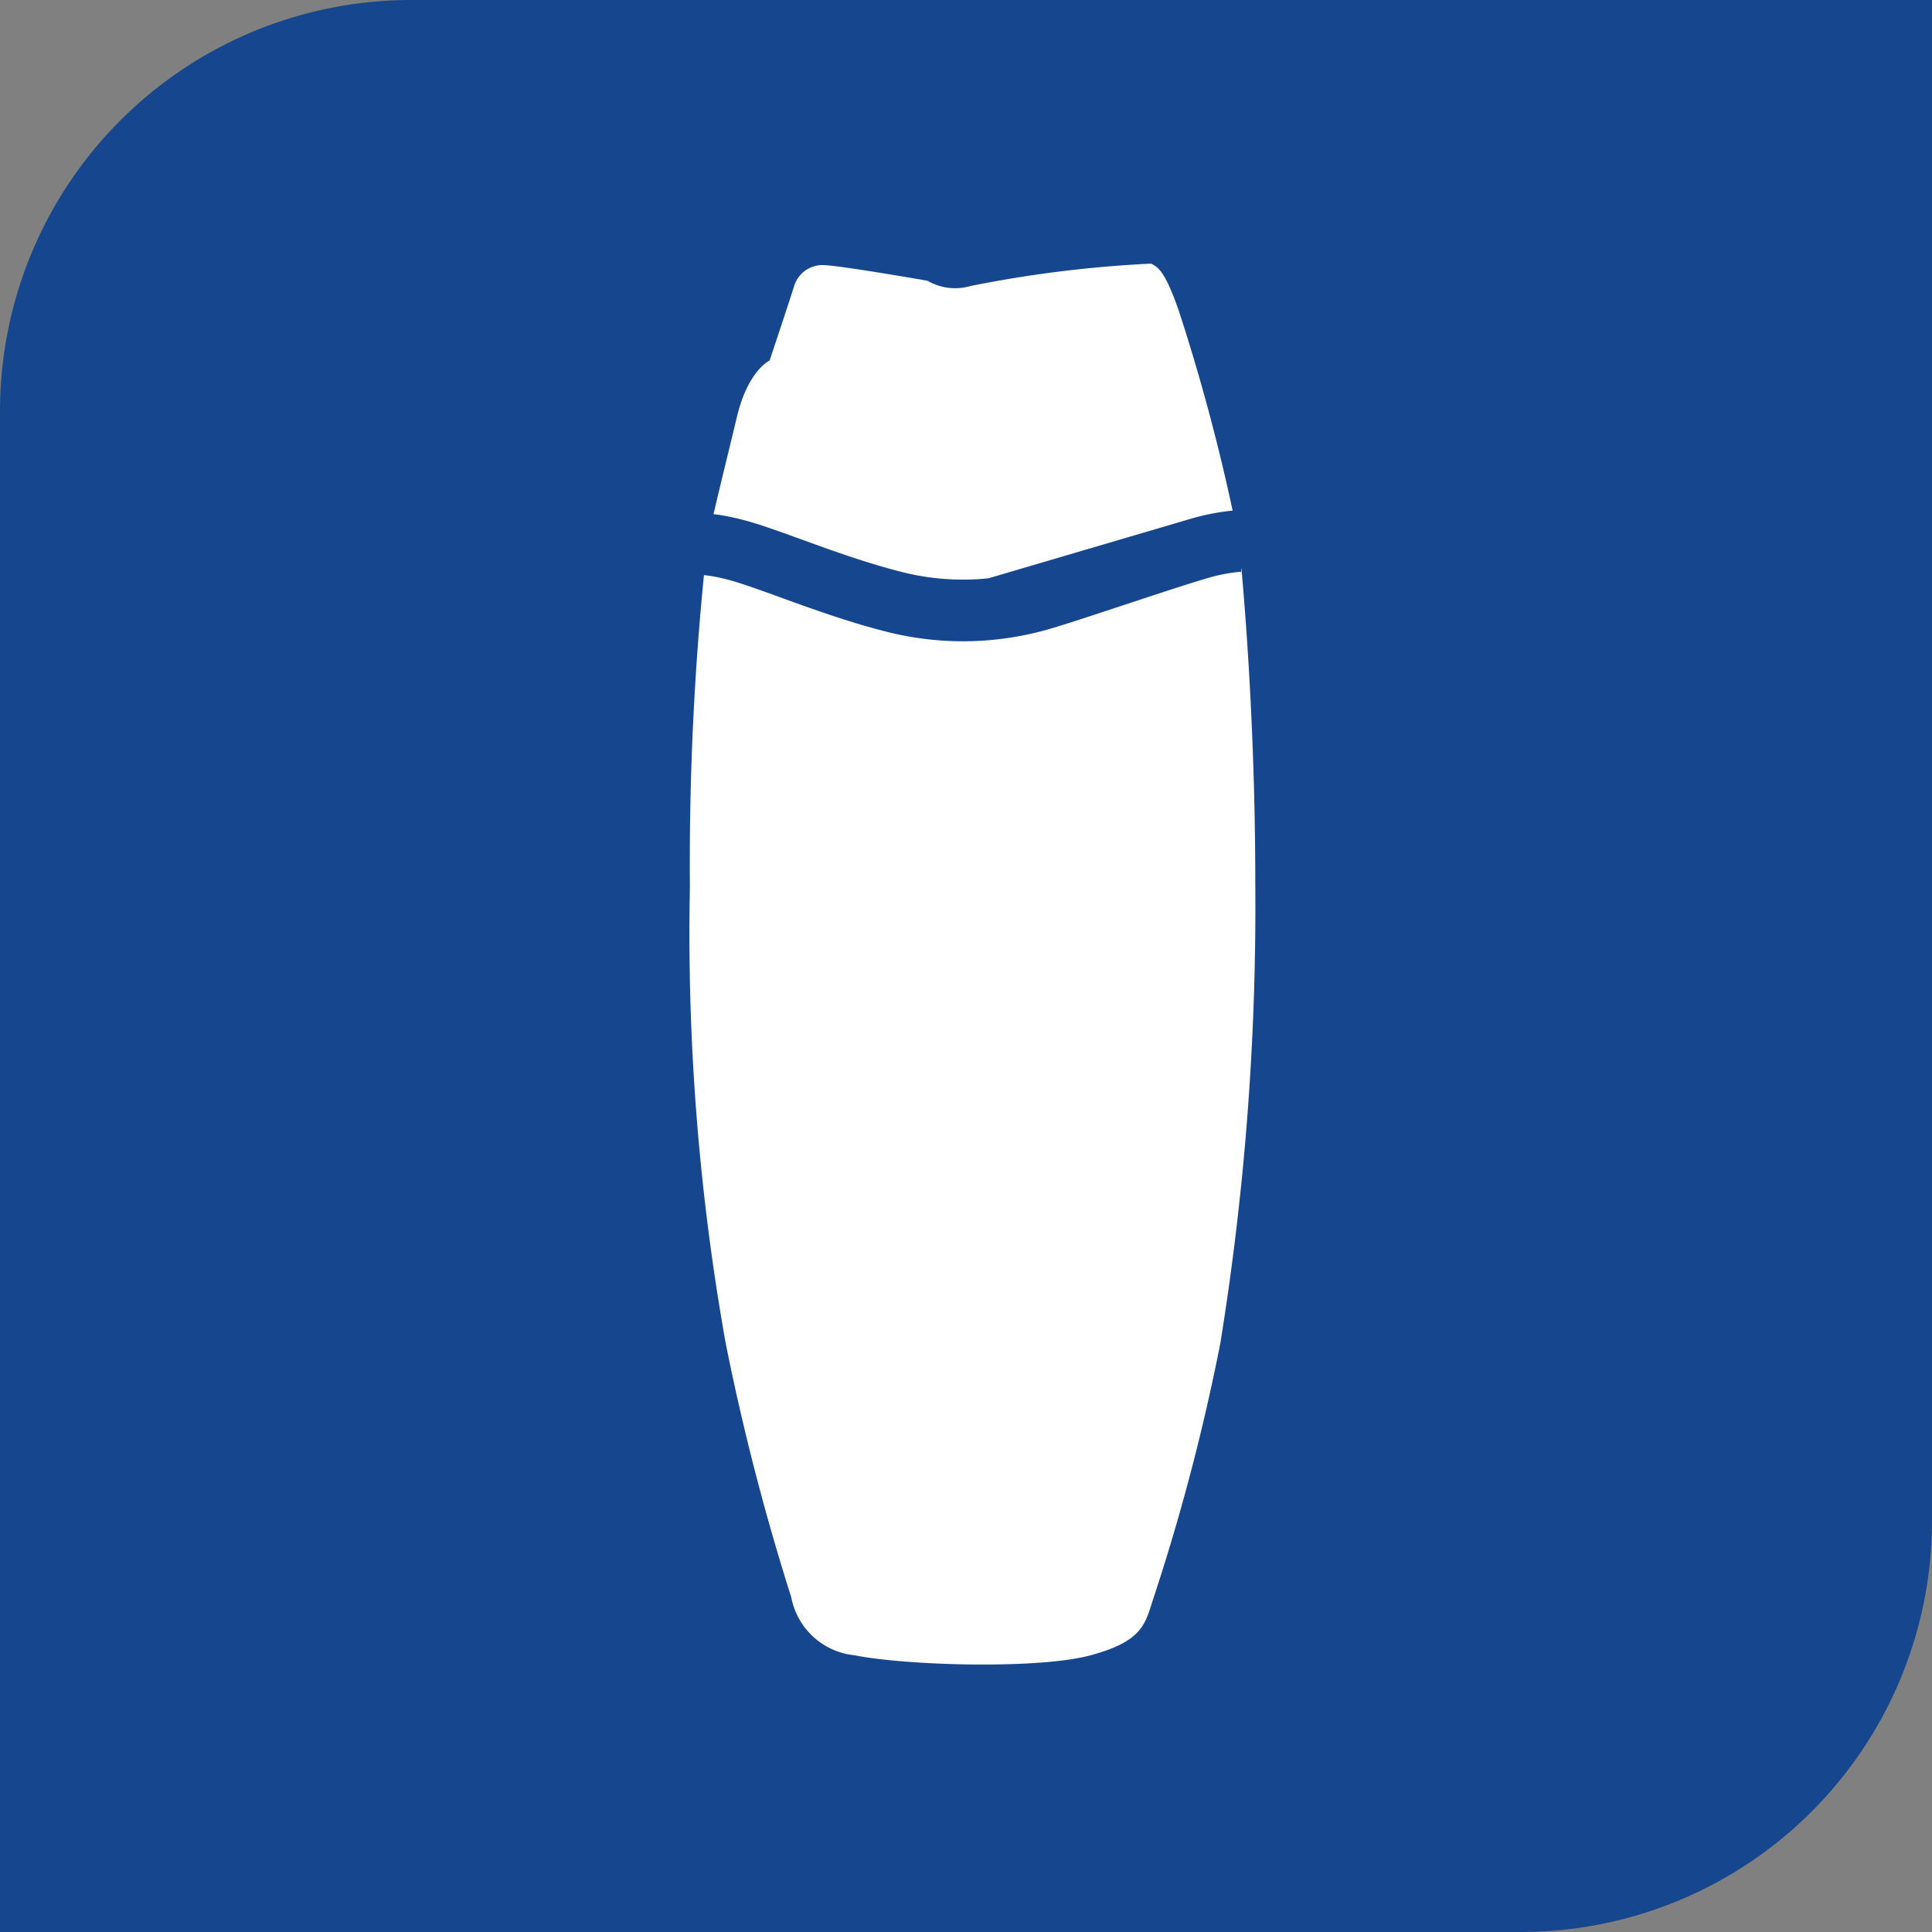 <svg xmlns="http://www.w3.org/2000/svg" width="94" height="94" viewBox="0 0 94 94"><rect x="0" y="0" width="94" height="94" fill="#808080" stroke="none"/><defs><style>.a{fill:#16478e;}.b{fill:#fff;}.c{fill:none;stroke:#16478e;stroke-miterlimit:10;stroke-width:3px;}</style></defs><path class="a" d="M20,0H94a0,0,0,0,1,0,0V74A20,20,0,0,1,74,94H0a0,0,0,0,1,0,0V20A20,20,0,0,1,20,0Z"/><g transform="translate(33.566 12.803)"><path class="b" d="M25.419-189.265s-1.051.471-1.595,2.755-1.341,5.437-1.45,6.234a142.214,142.214,0,0,0-.834,16.6,113.412,113.412,0,0,0,1.74,22.219,115.415,115.415,0,0,0,3.19,12.36,3.491,3.491,0,0,0,3.081,2.827c2.537.507,8.953.689,11.49,0s2.646-1.522,3.045-2.755a102.636,102.636,0,0,0,3.262-12.432,133.037,133.037,0,0,0,1.7-22.328c0-8.337-.616-14.825-.8-16.71a96.753,96.753,0,0,0-2.9-11.128c-.652-1.885-.979-2.175-1.377-2.356a58.751,58.751,0,0,0-8.772,1.087,2.676,2.676,0,0,1-2.1-.254s-4.132-.725-5.038-.761a1.444,1.444,0,0,0-1.45,1.015C26.506-192.527,25.419-189.265,25.419-189.265Z" transform="translate(-21.539 194.003)"/><path class="c" d="M28.025-88.779s.486-.217,2.167.217,4.781,1.812,7.882,2.574a13.608,13.608,0,0,0,7.06-.181c1.382-.4,6.126-2.03,7.658-2.465a9.46,9.46,0,0,1,1.9-.353" transform="translate(-27.981 102.506)"/></g></svg>